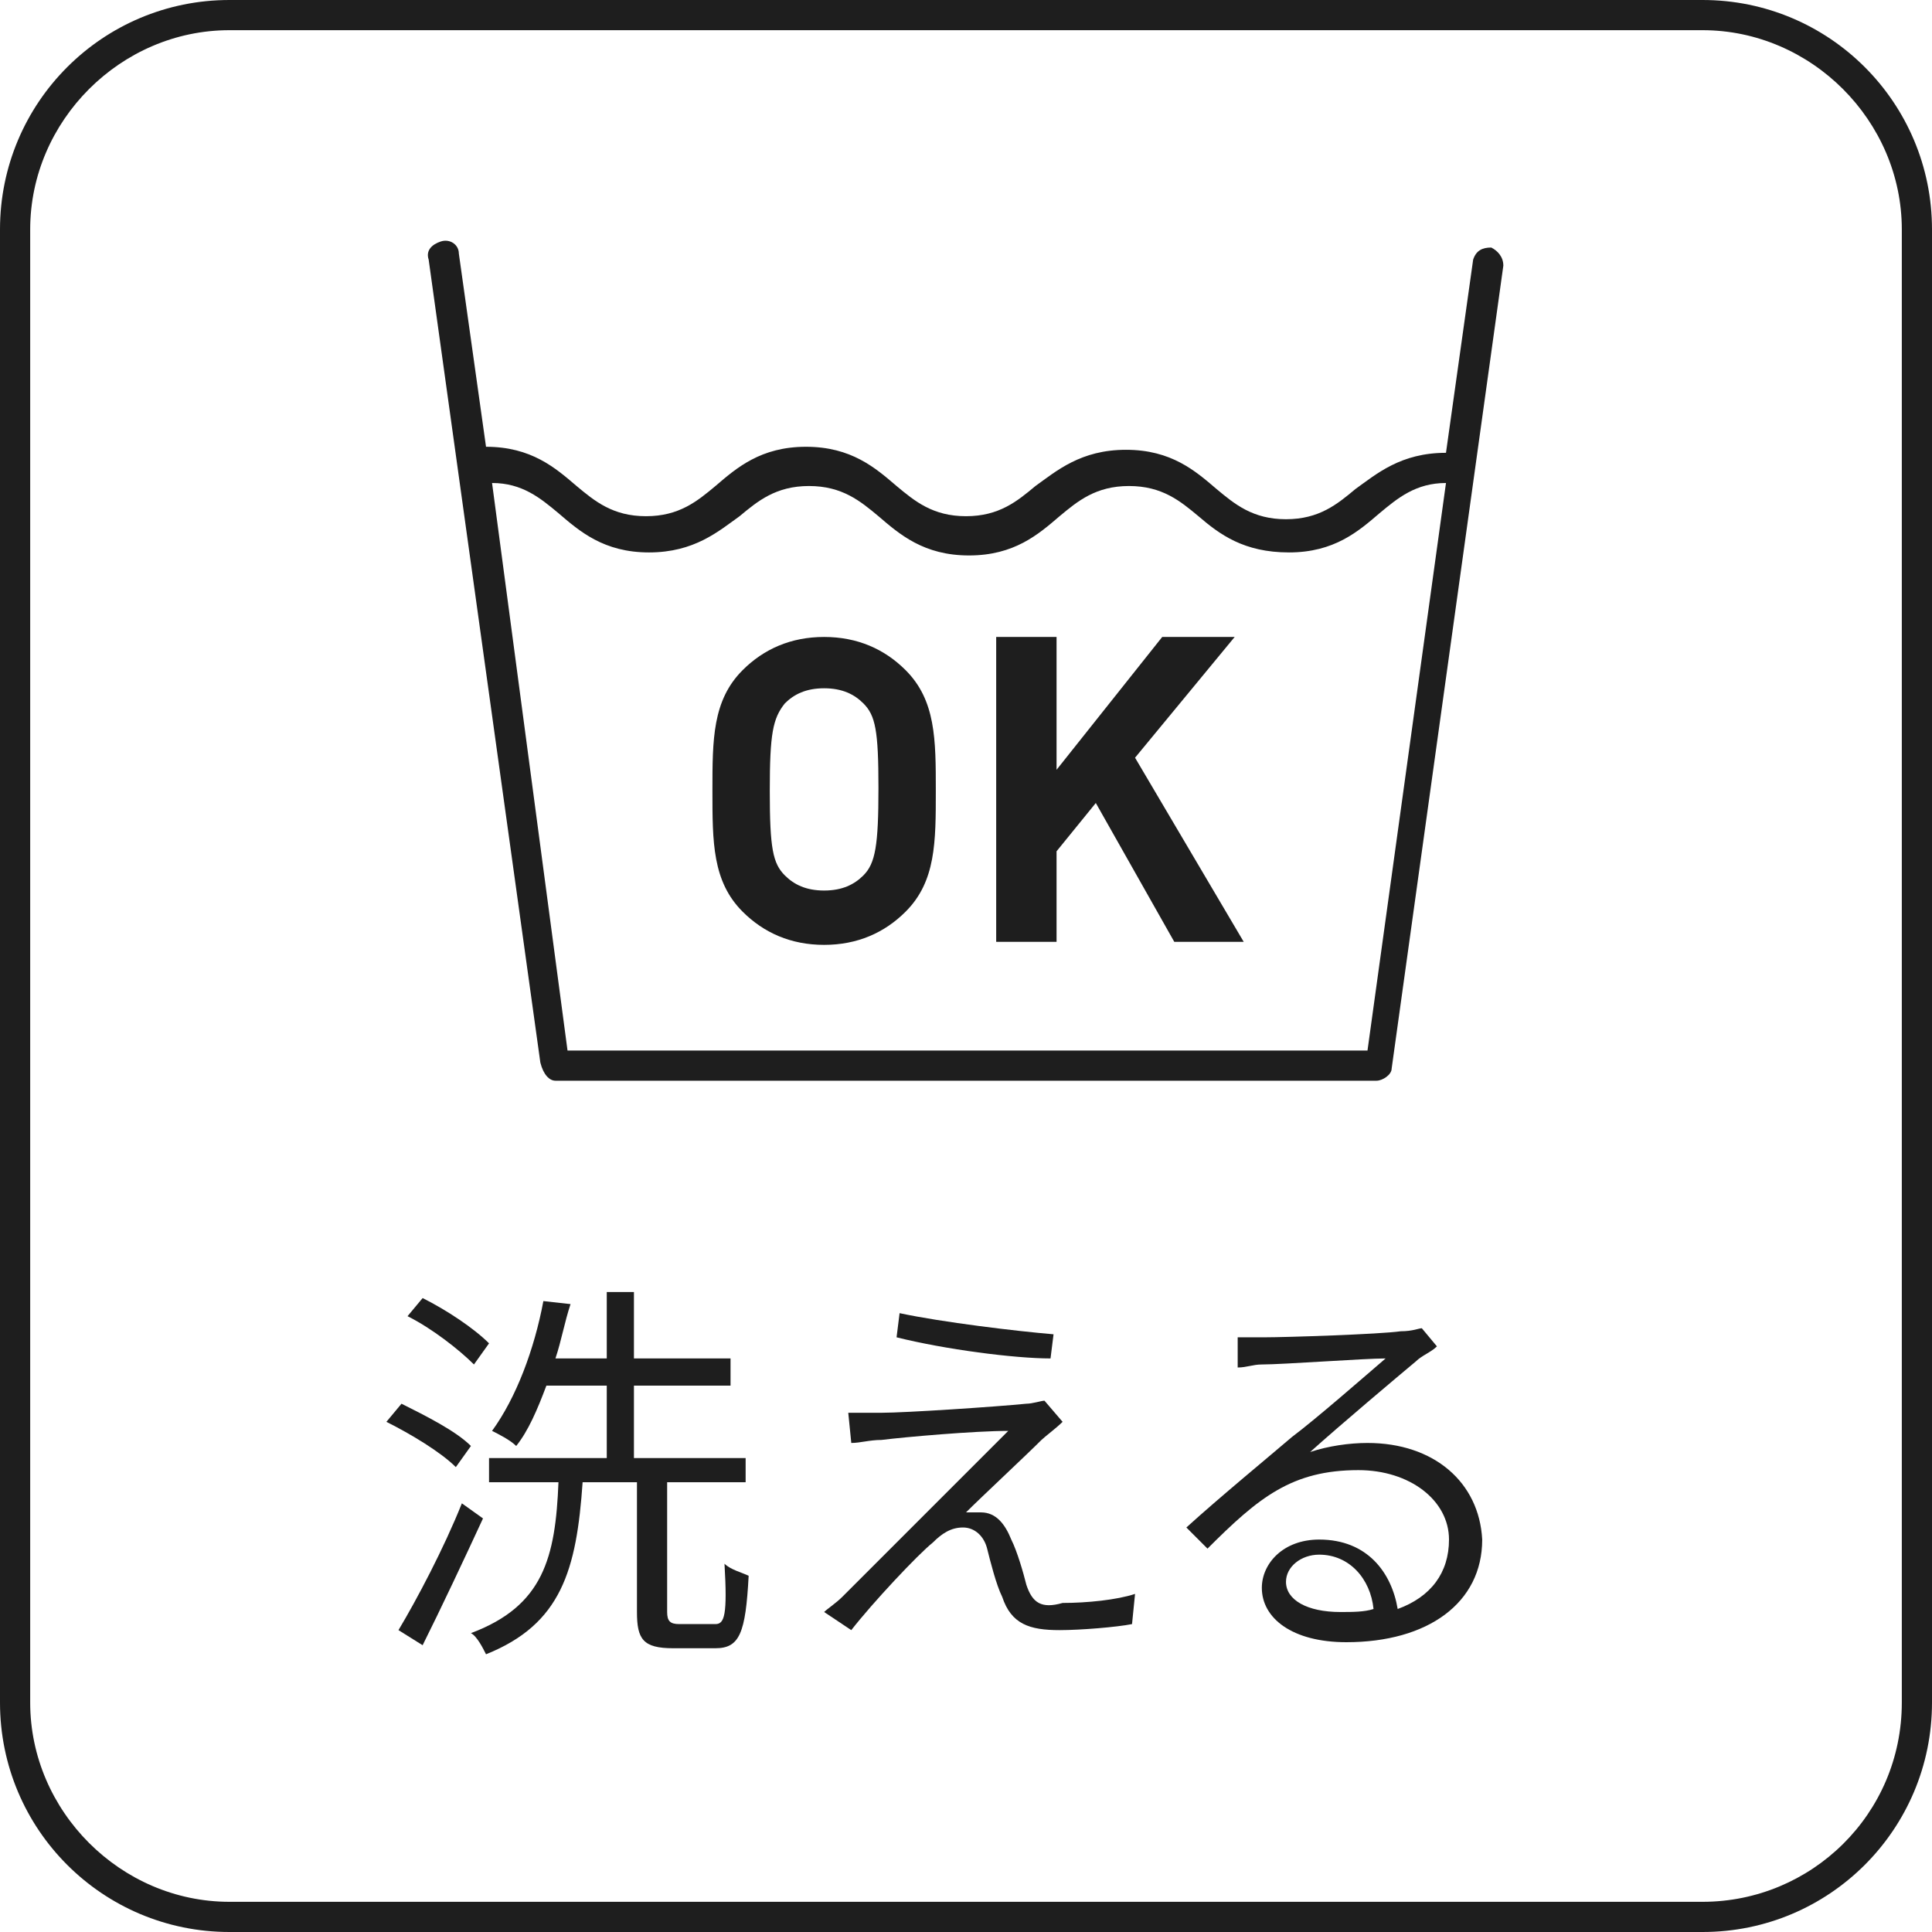 <?xml version="1.0" encoding="utf-8"?>
<!-- Generator: Adobe Illustrator 25.4.1, SVG Export Plug-In . SVG Version: 6.00 Build 0)  -->
<svg version="1.1" id="レイヤー_1" xmlns="http://www.w3.org/2000/svg" xmlns:xlink="http://www.w3.org/1999/xlink" x="0px"
	 y="0px" viewBox="0 0 64 64" style="enable-background:new 0 0 64 64;" xml:space="preserve">
<style type="text/css">
	.st0{fill:#1E1E1E;}
	.st1{display:none;}
</style>
<g id="MV">
</g>
<g id="NAVI">
</g>
<g id="TOP">
</g>
<g id="column">
</g>
<g id="tuijyu">
</g>
<g id="content">
</g>
<g id="mouseover">
</g>
<g id="footer">
	<g>
		<path class="st0" d="M16.2,44.5C15.7,44,14.8,43.4,14,43l-0.5,0.6c0.8,0.4,1.7,1.1,2.2,1.6L16.2,44.5z"/>
		<path class="st0" d="M15.6,47.9c-0.5-0.5-1.5-1-2.3-1.4l-0.5,0.6c0.8,0.4,1.8,1,2.3,1.5L15.6,47.9z"/>
		<path class="st0" d="M23.7,53.8h-1.2c-0.3,0-0.4-0.1-0.4-0.4v-4.3h2.6v-0.8H21v-2.4h3.2V45H21v-2.2h-0.9V45h-1.7
			c0.2-0.6,0.3-1.2,0.5-1.8L18,43.1c-0.3,1.6-0.9,3.2-1.7,4.3c0.2,0.1,0.6,0.3,0.8,0.5c0.4-0.5,0.7-1.2,1-2h2v2.4h-3.9v0.8h2.3
			c-0.1,2.5-0.5,4.1-2.9,5c0.2,0.1,0.4,0.5,0.5,0.7c2.5-1,3-2.8,3.2-5.7h1.8v4.3c0,0.9,0.2,1.2,1.2,1.2h1.4c0.8,0,1-0.5,1.1-2.4
			c-0.2-0.1-0.6-0.2-0.8-0.4C24.1,53.5,24,53.8,23.7,53.8z"/>
		<path class="st0" d="M15.3,49.8c-0.6,1.5-1.5,3.2-2.1,4.2l0.8,0.5c0.6-1.2,1.4-2.9,2-4.2L15.3,49.8z"/>
		<path class="st0" d="M34,52.5c-0.1-0.4-0.3-1.1-0.5-1.5c-0.2-0.5-0.5-0.9-1-0.9c-0.1,0-0.4,0-0.5,0c0.5-0.5,2-1.9,2.5-2.4
			c0.1-0.1,0.5-0.4,0.7-0.6l-0.6-0.7c-0.1,0-0.4,0.1-0.6,0.1c-1,0.1-4,0.3-4.8,0.3c-0.4,0-0.8,0-1.1,0l0.1,1c0.3,0,0.6-0.1,1-0.1
			c0.8-0.1,3.1-0.3,4.2-0.3c-1.3,1.3-5,5-5.5,5.5c-0.2,0.2-0.5,0.4-0.6,0.5l0.9,0.6c0.7-0.9,2.2-2.5,2.7-2.9c0.3-0.3,0.6-0.5,1-0.5
			c0.4,0,0.7,0.3,0.8,0.7c0.1,0.4,0.3,1.2,0.5,1.6c0.3,0.9,0.9,1.1,1.9,1.1c0.7,0,1.9-0.1,2.4-0.2l0.1-1c-0.6,0.2-1.6,0.3-2.4,0.3
			C34.5,53.3,34.2,53.1,34,52.5z"/>
		<path class="st0" d="M34.8,45l0.1-0.8c-1.2-0.1-3.7-0.4-5.1-0.7l-0.1,0.8C31.3,44.7,33.6,45,34.8,45z"/>
		<path class="st0" d="M45.3,47.8c-0.6,0-1.3,0.1-1.9,0.3c1-0.9,2.9-2.5,3.5-3c0.2-0.2,0.5-0.3,0.7-0.5L47.1,44
			c-0.1,0-0.3,0.1-0.7,0.1c-0.7,0.1-3.8,0.2-4.5,0.2c-0.2,0-0.6,0-0.9,0l0,1c0.3,0,0.5-0.1,0.8-0.1c0.7,0,3.4-0.2,4.1-0.2
			c-0.7,0.6-2.3,2-3.1,2.6c-0.7,0.6-2.4,2-3.5,3l0.7,0.7c1.7-1.7,2.8-2.6,5-2.6c1.7,0,3,1,3,2.3c0,1.1-0.6,1.9-1.7,2.3
			c-0.2-1.2-1-2.3-2.6-2.3c-1.2,0-1.9,0.8-1.9,1.6c0,1,1,1.8,2.8,1.8c2.7,0,4.5-1.3,4.5-3.4C49,49.1,47.5,47.8,45.3,47.8z
			 M44.4,53.4c-1.1,0-1.8-0.4-1.8-1c0-0.5,0.5-0.9,1.1-0.9c1,0,1.7,0.8,1.8,1.8C45.2,53.4,44.8,53.4,44.4,53.4z"/>
		<path class="st0" d="M27.3,31.3c1.1,0,2-0.4,2.7-1.1c1-1,1-2.3,1-4s0-3-1-4c-0.7-0.7-1.6-1.1-2.7-1.1s-2,0.4-2.7,1.1
			c-1,1-1,2.3-1,4s0,3,1,4C25.3,30.9,26.2,31.3,27.3,31.3z M26,23.3c0.3-0.3,0.7-0.5,1.3-0.5s1,0.2,1.3,0.5c0.4,0.4,0.5,0.9,0.5,2.8
			S29,28.6,28.6,29c-0.3,0.3-0.7,0.5-1.3,0.5s-1-0.2-1.3-0.5c-0.4-0.4-0.5-0.9-0.5-2.8S25.6,23.8,26,23.3z"/>
		<polygon class="st0" points="35,28.2 36.3,26.6 38.9,31.2 41.2,31.2 37.6,25.1 40.9,21.1 38.5,21.1 35,25.5 35,21.1 33,21.1 
			33,31.2 35,31.2 		"/>
		<path class="st0" d="M18.4,35.8h27.2c0.2,0,0.5-0.2,0.5-0.4l3.7-26.6c0-0.3-0.2-0.5-0.4-0.6c-0.3,0-0.5,0.1-0.6,0.4L47.9,15
			c0,0,0,0,0,0c-1.5,0-2.3,0.7-3,1.2c-0.6,0.5-1.2,1-2.3,1s-1.7-0.5-2.3-1c-0.7-0.6-1.5-1.3-3-1.3c-1.5,0-2.3,0.7-3,1.2
			c-0.6,0.5-1.2,1-2.3,1c-1.1,0-1.7-0.5-2.3-1c-0.7-0.6-1.5-1.3-3-1.3c-1.5,0-2.3,0.7-3,1.3c-0.6,0.5-1.2,1-2.3,1s-1.7-0.5-2.3-1
			c-0.7-0.6-1.5-1.3-3-1.3c0,0,0,0,0,0l-0.9-6.4c0-0.3-0.3-0.5-0.6-0.4s-0.5,0.3-0.4,0.6l3.7,26.6C18,35.6,18.2,35.8,18.4,35.8z
			 M18.5,17c0.7,0.6,1.5,1.3,3,1.3s2.3-0.7,3-1.2c0.6-0.5,1.2-1,2.3-1c1.1,0,1.7,0.5,2.3,1c0.7,0.6,1.5,1.3,3,1.3s2.3-0.7,3-1.3
			c0.6-0.5,1.2-1,2.3-1s1.7,0.5,2.3,1c0.7,0.6,1.5,1.2,3,1.2c1.5,0,2.3-0.7,3-1.3c0.6-0.5,1.2-1,2.2-1l-2.6,18.8H18.8L16.3,16
			C17.3,16,17.9,16.5,18.5,17z"/>
		<g>
			<path class="st0" d="M56.4,1C60,1,63,4,63,7.6v48.8c0,3.7-3,6.6-6.6,6.6H7.6C4,63,1,60,1,56.4V7.6C1,4,4,1,7.6,1H56.4 M56.4,0
				H7.6C3.4,0,0,3.4,0,7.6v48.8C0,60.6,3.4,64,7.6,64h48.8c4.2,0,7.6-3.4,7.6-7.6V7.6C64,3.4,60.6,0,56.4,0L56.4,0z"/>
		</g>
	</g>
</g>
<g id="guide" class="st1">
</g>
</svg>

